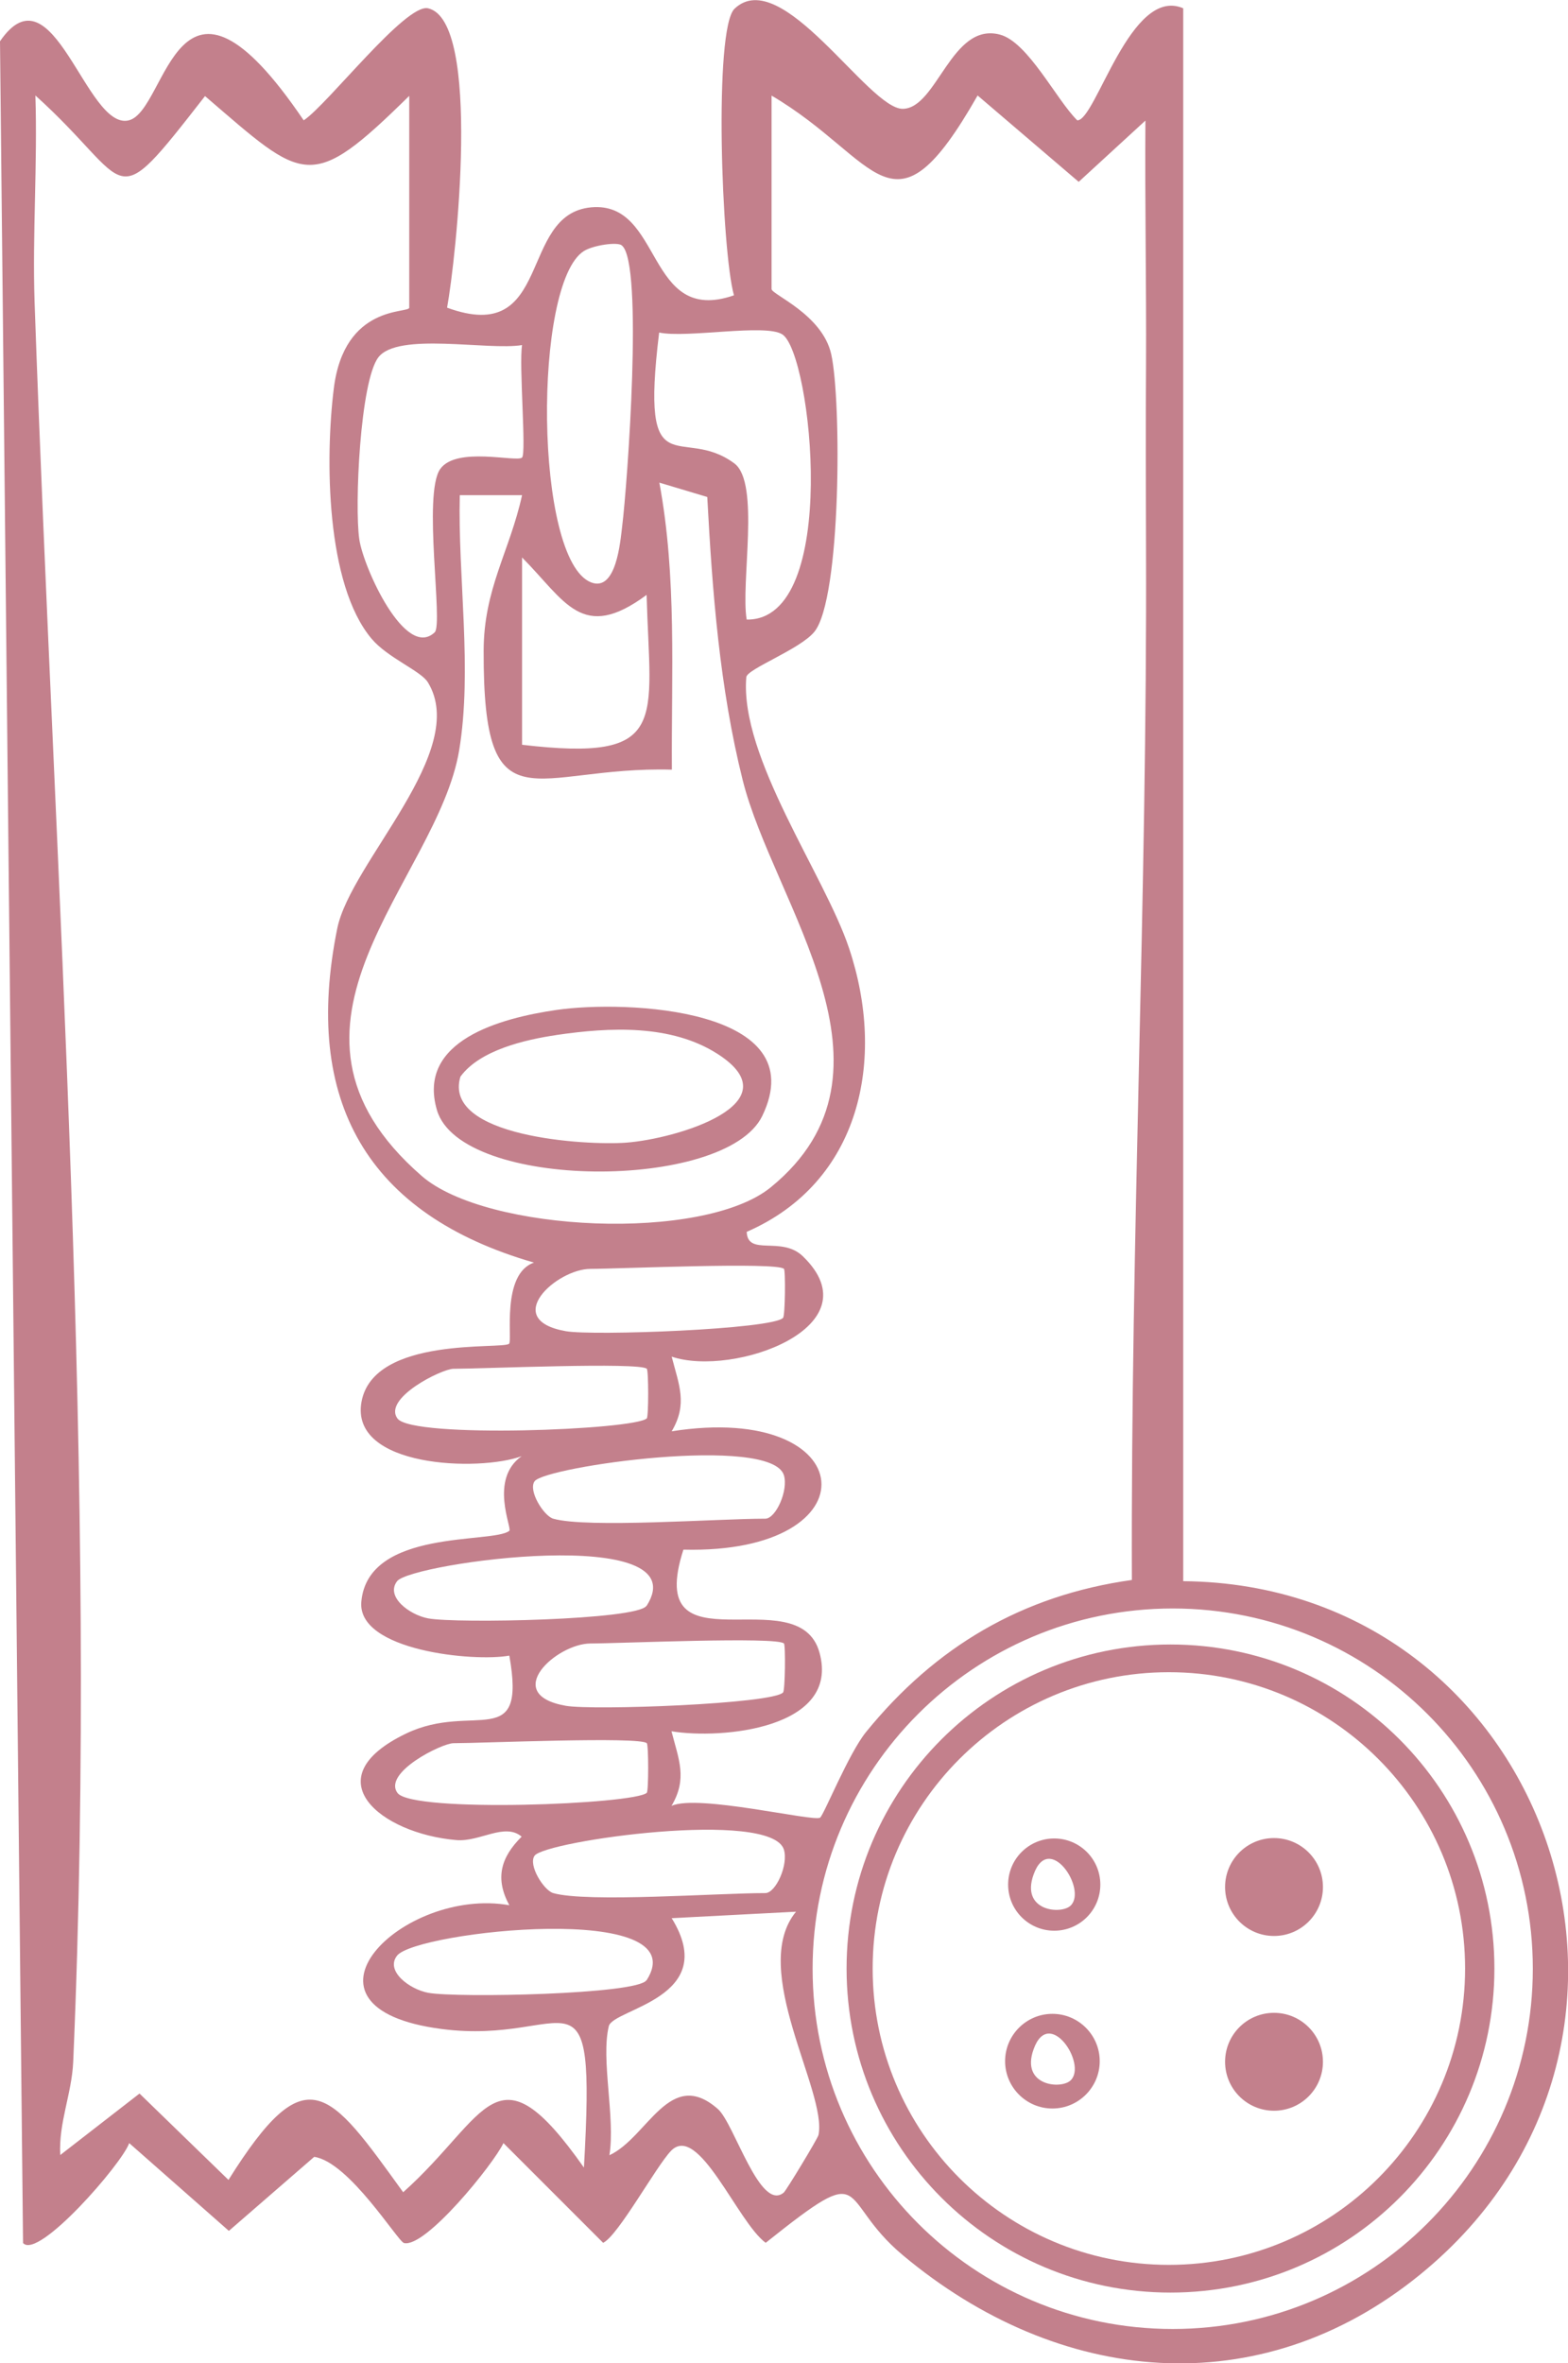 <svg viewBox="0 0 77.55 116.83" xmlns="http://www.w3.org/2000/svg" data-name="Calque 2" id="Calque_2">
  <defs>
    <style>
      .cls-1 {
        fill: #c3808c;
      }
    </style>
  </defs>
  <g data-name="ESPACE COUTURE" id="ESPACE_COUTURE">
    <g>
      <path d="M22.11,15.21c5.26,1.93,3.5-4.63,7.13-4.96,3.57-.32,2.68,5.87,7.06,4.35-.61-2.16-1.01-13.18.03-14.17,2.33-2.21,6.62,4.97,8.32,4.95s2.4-4.3,4.8-3.67c1.39.36,2.8,3.23,3.83,4.24.92.02,2.63-6.67,5.24-5.54v77.76c18.03.16,25.93,22.68,11.74,34.26-7.98,6.51-17.93,5.49-25.61-.94-3.35-2.8-1.49-4.83-6.78-.61-1.39-1.01-3.33-5.97-4.69-4.54-.75.79-2.61,4.19-3.35,4.54l-4.93-4.93c-.5,1.05-3.86,5.2-4.92,4.94-.3-.07-2.71-4.01-4.44-4.26l-4.22,3.66-4.93-4.34c-.34,1-4.5,5.79-5.25,4.94L0,2.04c2.63-3.83,4.26,4.43,6.37,3.91,1.94-.48,2.31-9.36,8.65,0,1.19-.79,5.04-5.79,6.15-5.54,2.67.6,1.38,12.43.94,14.81ZM20.26,4.72c-4.94,4.86-5.18,4.27-10.12.03-4.78,6.13-3.47,4.4-8.39-.03.11,3.39-.15,6.82-.04,10.21,1.01,28.79,3.16,58.12,1.91,87.01-.07,1.57-.73,3.02-.64,4.6l3.92-3.04,4.4,4.27c3.87-6.17,4.95-4.5,8.64.61,4.22-3.77,4.56-7.44,8.94-1.22.6-10.61-.65-6.02-7.03-6.85-8.05-1.04-1.93-7.05,3.34-6.12-.71-1.31-.44-2.35.61-3.39-.84-.71-2.07.27-3.23.17-3.74-.32-7.11-3.05-2.48-5.27,3.32-1.59,5.96.97,5.1-3.85-1.74.32-7.53-.24-7.32-2.66.32-3.64,6.52-2.86,7.32-3.51.15-.12-1.01-2.55.61-3.69-2.08.77-8.52.58-7.92-2.69s7.01-2.57,7.3-2.87c.17-.18-.4-3.45,1.23-4.01-8.25-2.38-11.46-7.98-9.73-16.52.67-3.29,6.57-8.77,4.48-12.17-.34-.56-1.99-1.21-2.78-2.15-2.27-2.69-2.3-8.95-1.87-12.38.52-4.18,3.73-3.69,3.73-3.99V4.72ZM38.16,4.72v9.57c0,.27,2.51,1.25,2.95,3.22.51,2.26.5,12.07-.83,13.72-.7.87-3.34,1.84-3.37,2.25-.33,3.97,3.87,9.77,5.08,13.39,1.85,5.51.57,11.58-5.06,14.03.05,1.23,1.72.18,2.78,1.21,3.6,3.48-3.43,5.99-6.49,4.96.36,1.4.8,2.34,0,3.69,9.44-1.48,10.1,6.09.58,5.85-2,6.19,5.69,1.33,6.73,5.09s-4.85,4.3-7.32,3.89c.36,1.4.8,2.34,0,3.69,1.28-.6,7.05.8,7.35.58.19-.14,1.41-3.17,2.27-4.23,3.43-4.22,7.72-6.76,13.15-7.52-.06-17.01.76-33.86.7-50.88-.01-3.1-.02-6.1,0-9.21.02-4.02-.06-8.05-.03-12.06l-3.3,3.03-5-4.27c-4.26,7.48-4.85,3.14-10.2,0ZM30.75,12.13c-.22-.18-1.4-.01-1.87.28-2.52,1.58-2.46,15.27.35,16.38,1.25.49,1.45-2.02,1.54-2.76.26-2.09,1.06-13.02-.01-13.89ZM38.69,16.53c-.84-.54-4.72.2-6.09-.09-.96,7.85,1.08,4.51,3.72,6.47,1.29.96.3,5.93.61,7.72,4.65.07,3.22-13.17,1.76-14.1ZM25.82,17.06c-1.7.28-6.15-.66-7.11.61-.9,1.19-1.18,7.36-.94,8.99.2,1.39,2.28,5.98,3.73,4.6.43-.41-.6-6.82.27-8.07.8-1.14,3.79-.32,4.05-.57.22-.21-.16-4.59,0-5.56ZM34.98,24.57l-2.37-.71c.87,4.68.59,9.44.62,14.19-6.85-.19-9.33,3.11-9.31-5.86,0-3.08,1.29-4.93,1.9-7.71h-3.08c-.1,4.02.63,8.63-.03,12.61-1.08,6.49-10.41,13.61-1.85,21.05,3.2,2.78,13.94,3.28,17.27.55,7.02-5.74.13-14.01-1.4-20.13-1.14-4.56-1.5-9.31-1.75-13.99ZM25.82,27.56v9.26c7.33.86,6.33-1.12,6.16-7.41-3.2,2.37-4.02.3-6.16-1.85ZM38.77,62.73c-.33-.35-8.19,0-9.56,0-1.68,0-4.46,2.51-1.23,3.08,1.32.24,10.24-.09,10.75-.66.1-.11.13-2.34.04-2.43ZM31.99,67.67c-.33-.34-8.19,0-9.56,0-.58,0-3.51,1.46-2.77,2.46s11.76.56,12.33-.01c.09-.09.09-2.36,0-2.45ZM27.36,75.08c1.67.48,8.13,0,10.49,0,.52,0,1.15-1.4.92-2.15-.63-2.01-11.8-.43-12.33.3-.33.46.45,1.71.92,1.85ZM31.98,79.39c2.61-4.09-11.64-2.13-12.34-1.22-.59.77.62,1.67,1.54,1.84,1.41.26,10.34.08,10.79-.62ZM75.81,97.33c0-9.84-7.97-17.81-17.81-17.81s-17.81,7.98-17.81,17.81,7.97,17.81,17.81,17.81,17.81-7.98,17.81-17.81ZM38.77,81.25c-.33-.35-8.19,0-9.56,0-1.68,0-4.46,2.51-1.23,3.08,1.32.24,10.24-.09,10.75-.66.1-.11.13-2.34.04-2.43ZM31.99,86.18c-.33-.34-8.19,0-9.56,0-.58,0-3.51,1.46-2.77,2.46s11.76.56,12.33-.01c.09-.09.09-2.36,0-2.45ZM27.36,93.59c1.67.48,8.13,0,10.49,0,.52,0,1.15-1.4.92-2.15-.63-2.01-11.8-.43-12.33.3-.33.46.45,1.71.92,1.85ZM38.76,108.4c.13-.11,1.69-2.69,1.72-2.85.45-2.13-3.46-8.19-1.11-11.04l-6.15.32c2.44,3.95-2.9,4.47-3.11,5.34-.4,1.65.33,4.52.03,6.38,1.9-.88,2.98-4.39,5.37-2.28.81.72,2.08,5.12,3.26,4.12ZM31.98,97.9c2.52-3.95-11.39-2.42-12.34-1.22-.6.76.62,1.67,1.54,1.84,1.41.26,10.34.08,10.79-.62Z" class="cls-1"></path>
      <path d="M27.52,49.93c3.43-.5,12.76-.1,10.18,5.24-1.8,3.73-14.92,3.69-16.09-.29-1.01-3.44,3.16-4.55,5.91-4.95ZM27.52,51.17c-1.56.23-3.8.75-4.75,2.06-.89,2.98,6.21,3.41,8.2,3.26,2.52-.19,8.32-1.94,4.53-4.38-2.3-1.48-5.34-1.33-7.99-.94Z" class="cls-1"></path>
      <path d="M73.91,97.32c0,8.85-7.17,16.02-16.02,16.02s-16.02-7.17-16.02-16.02,7.17-16.02,16.02-16.02,16.02,7.17,16.02,16.02ZM72.46,97.32c0-8.09-6.56-14.65-14.65-14.65s-14.65,6.56-14.65,14.65,6.56,14.65,14.65,14.65,14.65-6.56,14.65-14.65Z" class="cls-1"></path>
      <circle r="2.42" cy="93.29" cx="63.01" class="cls-1"></circle>
      <circle r="2.42" cy="101.93" cx="63.01" class="cls-1"></circle>
      <path d="M54.39,101.9c0,1.29-1.05,2.34-2.34,2.34s-2.34-1.05-2.34-2.34,1.05-2.34,2.34-2.34,2.34,1.05,2.34,2.34ZM52.96,102.84c.81-.81-1.08-3.66-1.84-1.53-.66,1.82,1.38,2,1.84,1.53Z" class="cls-1"></path>
      <path d="M54.42,93.17c0,1.26-1.02,2.28-2.28,2.28s-2.28-1.02-2.28-2.28,1.02-2.28,2.28-2.28,2.28,1.02,2.28,2.28ZM52.96,94.2c.81-.81-1.08-3.66-1.84-1.53-.66,1.82,1.38,2,1.84,1.53Z" class="cls-1"></path>
    </g>
  </g>
</svg>